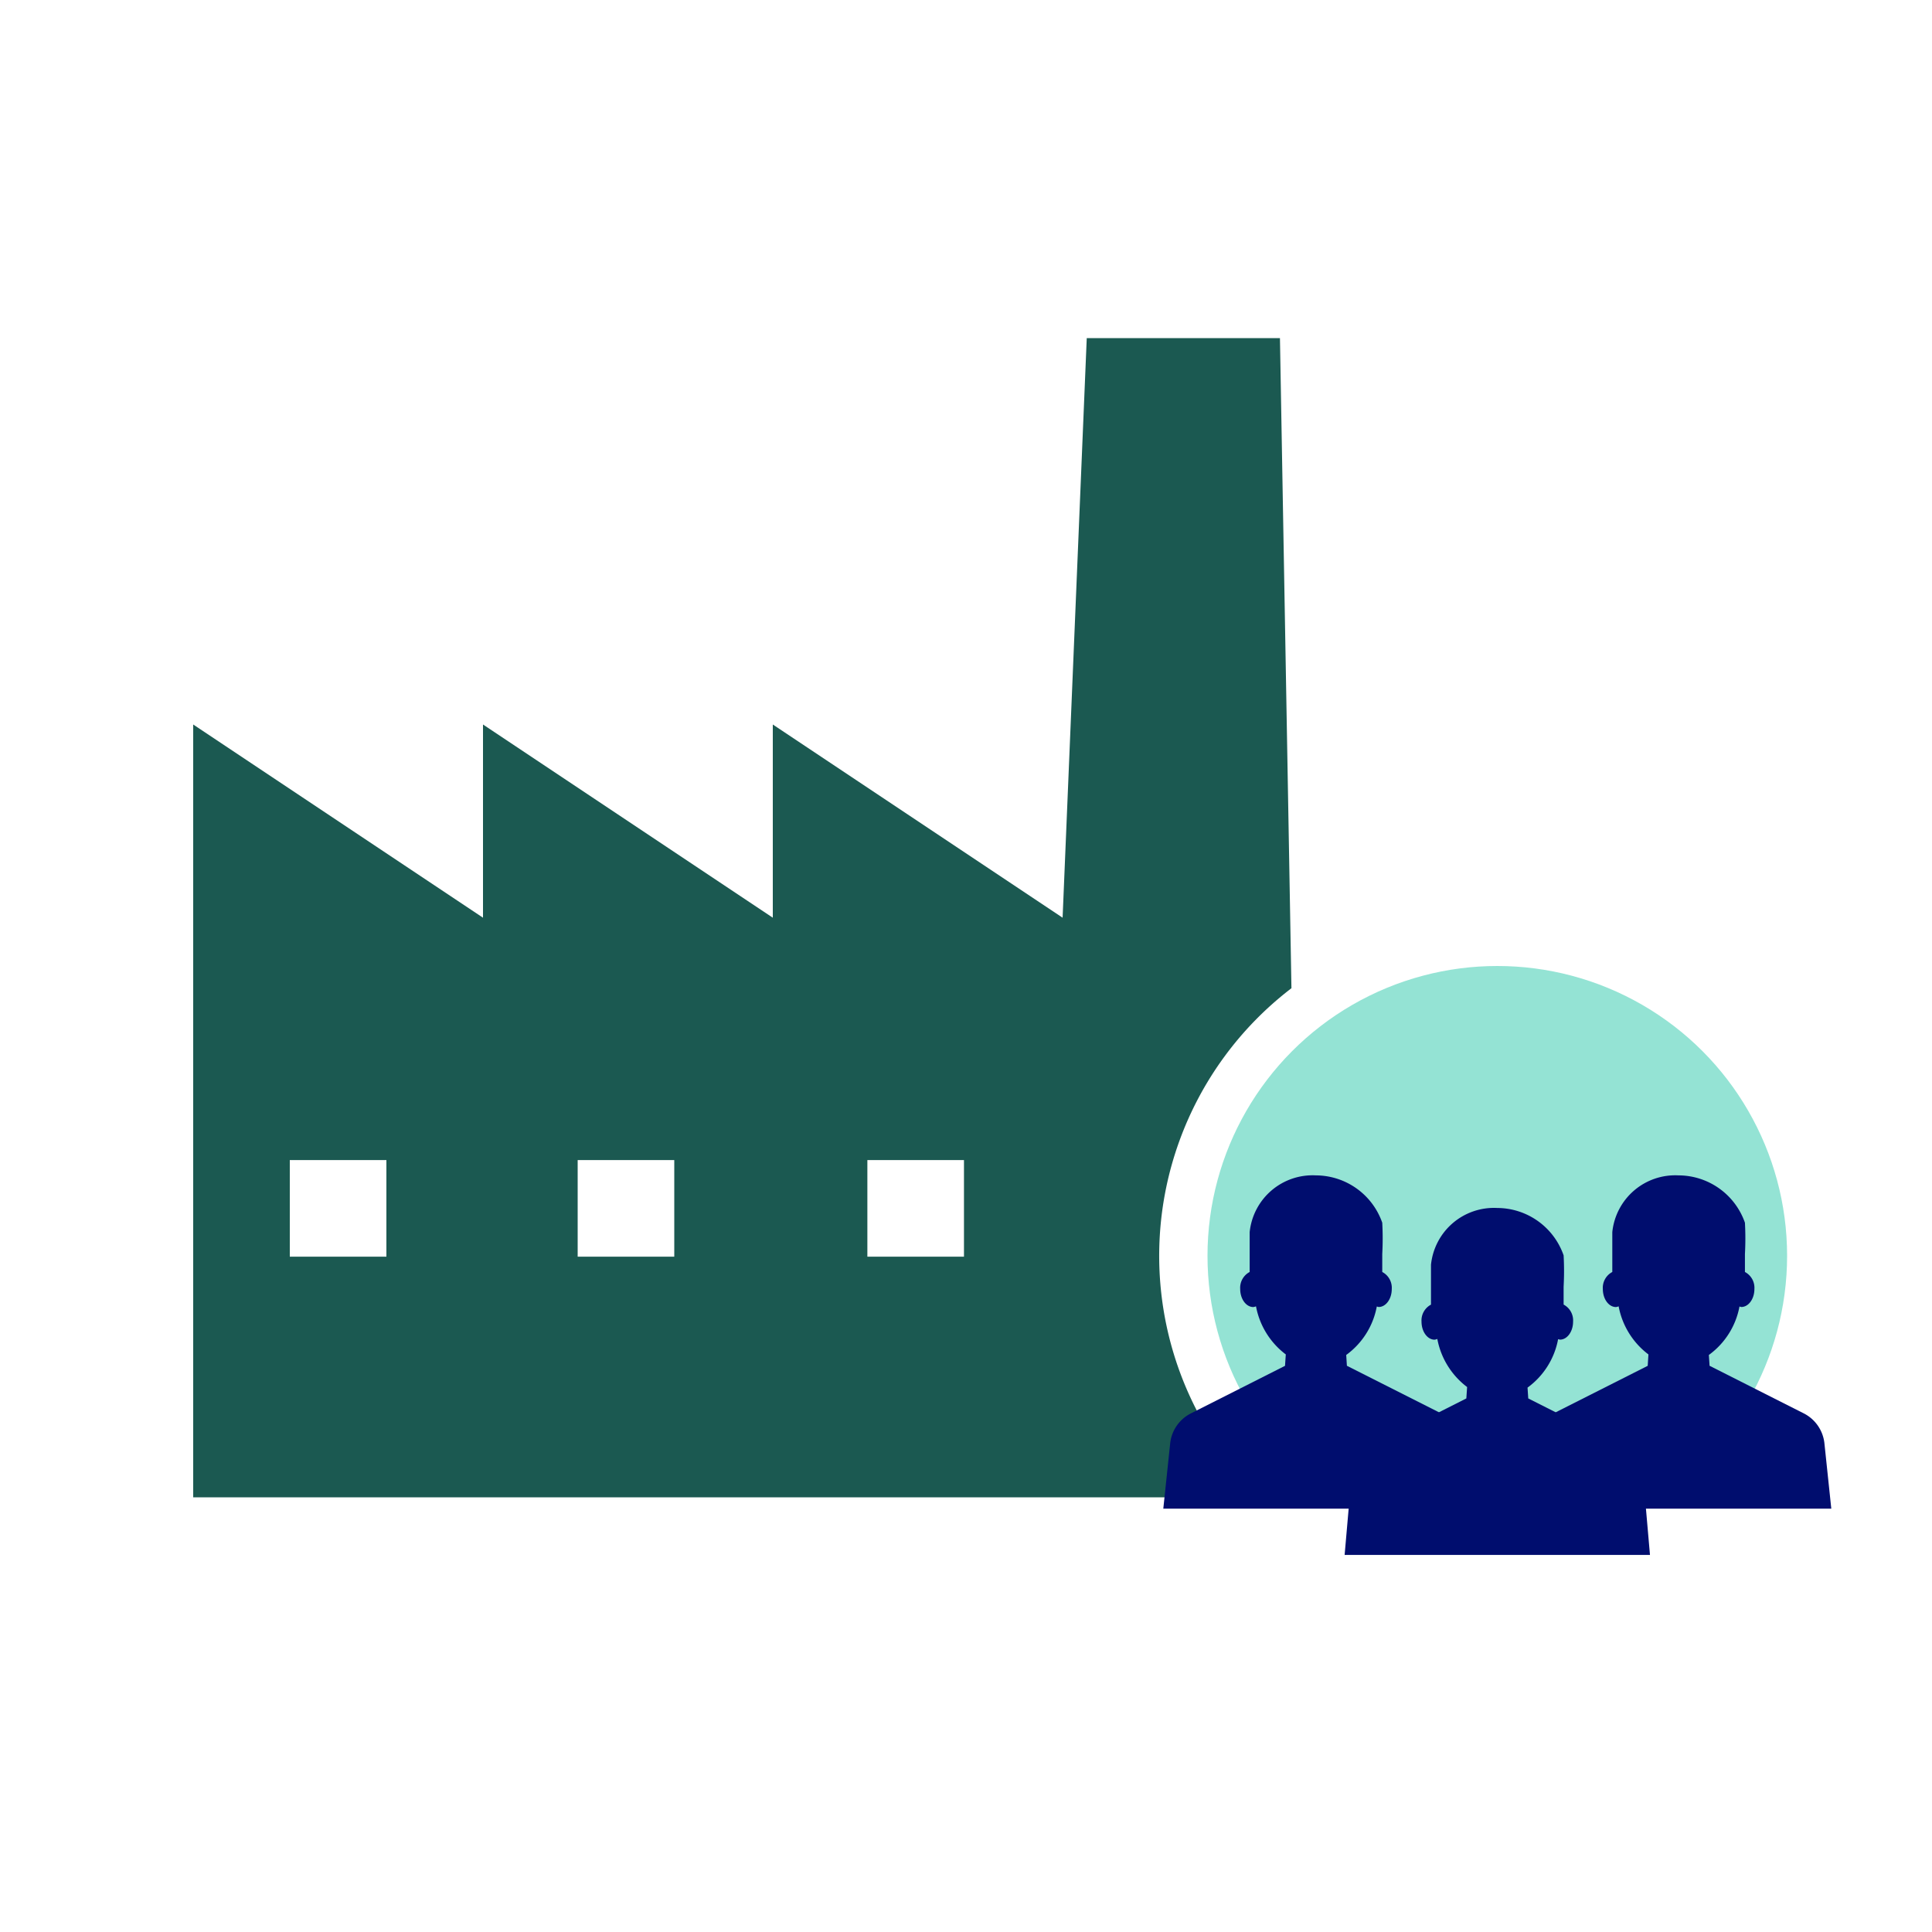 <svg xmlns="http://www.w3.org/2000/svg" viewBox="0 0 40 40" focusable="false" aria-hidden="true"><path fill="none" d="M0 0h40v40H0z"/><g data-name="Icon Green"><path d="M26.738 20.46 26.5 7h-4L22 19l-6-4v4l-6-4v4l-6-4v16h22.11a6.976 6.976 0 0 1 .628-10.54M8 26.018H6v-2h2Zm5.96 0h-2v-2h2Zm5.998 0h-2v-2h2Z" fill="#1b5951"/><circle cx="31" cy="26" r="6" fill="#94e3d4"/><path d="M30.263 29.867a.79.79 0 0 0-.425-.604l-1.952-.986-.014-.224a1.6 1.6 0 0 0 .633-1.003l.038.01c.15 0 .272-.166.272-.373a.37.37 0 0 0-.197-.352v-.37a6 6 0 0 0 0-.65 1.46 1.46 0 0 0-1.372-.98 1.31 1.31 0 0 0-1.373 1.176v.824a.37.37 0 0 0-.196.353c0 .206.122.373.272.373a.2.2 0 0 0 .055-.015 1.62 1.62 0 0 0 .617.996l-.016.236-1.951.986a.79.79 0 0 0-.425.603l-.144 1.368h6.322ZM37.771 29.867a.79.79 0 0 0-.425-.604l-1.951-.986-.015-.224a1.6 1.6 0 0 0 .634-1.003l.037.01c.15 0 .272-.166.272-.373a.37.37 0 0 0-.196-.352v-.37a6 6 0 0 0 0-.65 1.46 1.46 0 0 0-1.373-.98 1.31 1.31 0 0 0-1.373 1.176v.824a.37.37 0 0 0-.196.353c0 .206.122.373.272.373a.2.2 0 0 0 .055-.015 1.62 1.62 0 0 0 .617.996l-.015.236-1.952.986a.79.79 0 0 0-.425.603l-.144 1.368h6.322Z" fill="#000d6e"/><path d="M34.017 30.543a.79.79 0 0 0-.425-.604l-1.951-.986-.015-.224a1.6 1.6 0 0 0 .633-1.003l.038.01c.15 0 .272-.167.272-.373a.37.37 0 0 0-.196-.353v-.369a6 6 0 0 0 0-.65A1.46 1.46 0 0 0 31 25.01a1.31 1.31 0 0 0-1.373 1.177v.824a.37.37 0 0 0-.196.352c0 .207.122.374.272.374a.2.2 0 0 0 .055-.016 1.62 1.62 0 0 0 .617.996l-.016.236-1.95.986a.79.79 0 0 0-.426.604l-.144 1.65h6.322Z" fill="#000d6e"/></g></svg>